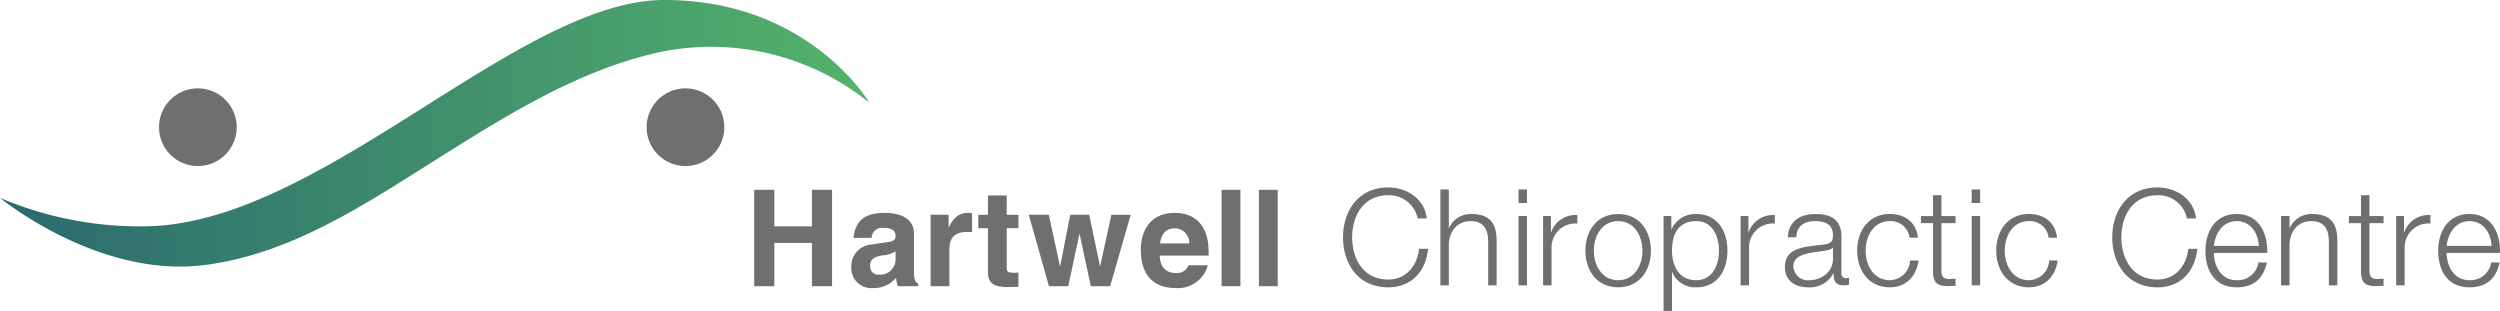 <svg xmlns="http://www.w3.org/2000/svg" xmlns:xlink="http://www.w3.org/1999/xlink" width="432.252" height="53.764" viewBox="0 0 432.252 53.764">
  <defs>
    <linearGradient id="linear-gradient" y1="0.5" x2="1" y2="0.5" gradientUnits="objectBoundingBox">
      <stop offset="0" stop-color="#2a696e"/>
      <stop offset="1" stop-color="#54b36b"/>
    </linearGradient>
  </defs>
  <g id="Group_5148" data-name="Group 5148" transform="translate(-1629.375 610.778)">
    <g id="Group_5147" data-name="Group 5147" transform="translate(46.375 16)">
      <path id="Path_54499" data-name="Path 54499" d="M285.551,742.167l.733.55S275.9,725,250.852,725s-58.648,37.877-88.582,39.1A61.668,61.668,0,0,1,136,759.211s16.983,13.99,35.433,11.607c14.3-1.833,26.575-9.775,38.488-17.289,11.791-7.392,24.07-15.395,37.754-18.938A43.446,43.446,0,0,1,285.551,742.167Z" transform="translate(1447 -1351.778)" fill="url(#linear-gradient)"/>
      <circle id="Ellipse_62" data-name="Ellipse 62" cx="6.72" cy="6.72" r="6.72" transform="translate(1610.491 -611.505)" fill="#6e6f71"/>
      <circle id="Ellipse_63" data-name="Ellipse 63" cx="6.72" cy="6.72" r="6.72" transform="translate(1694.797 -611.505)" fill="#6e6f71"/>
    </g>
    <path id="Path_54502" data-name="Path 54502" d="M12.68-18.091v7.475h3.482V-27.284H12.68v6.314H6.18v-6.314H2.7v16.668H6.18v-7.475Zm17.645-1.625c0-3.041-3.18-3.575-4.922-3.575-2.53,0-5.154.534-5.525,4.318h3.134a1.748,1.748,0,0,1,2-1.718c.836,0,2.136.07,2.136,1.439,0,.7-.627.905-1.138.975l-2.925.441a3.775,3.775,0,0,0-3.6,3.946,3.466,3.466,0,0,0,3.761,3.6,5.026,5.026,0,0,0,3.993-1.788,5.435,5.435,0,0,0,.3,1.463h3.505V-11.1c-.395-.139-.72-.464-.72-1.927Zm-3.18,4.666a2.689,2.689,0,0,1-2.9,2.438A1.418,1.418,0,0,1,22.734-14.1c0-1.346,1-1.648,2.205-1.857a4.743,4.743,0,0,0,2.205-.673ZM33.2-10.616h3.25v-6.43c0-1.37.464-2.948,2.995-2.948a6.07,6.07,0,0,1,.929.046v-3.3a5.692,5.692,0,0,0-.627-.046c-1.973,0-2.716,1.207-3.389,2.461h-.046v-2.136H33.2ZM46.367-26.309h-3.25v3.343H41.445v2.321h1.671v7.5c0,1.6.511,2.67,3.32,2.67h.418c.511,0,1.021-.023,1.532-.046v-2.461c-.232.023-.464.046-.673.046-1.323,0-1.346-.279-1.346-1v-6.709h2.02v-2.321h-2.02ZM67.8-22.966H64.453L62.526-14.1h-.046l-1.857-8.868H57.349L55.608-14.1h-.046l-1.927-8.868H50.176l3.482,12.35H57l1.927-9.007h.046L60.9-10.616h3.343Zm9.984,8.729a2.087,2.087,0,0,1-2.089,1.346c-2.623,0-2.809-2.089-2.9-3.018h8.473v-.58c0-5.641-3.366-6.8-5.8-6.8-5.409,0-5.92,4.759-5.92,6.245,0,5.084,2.67,6.755,6.152,6.755a5.349,5.349,0,0,0,5.432-3.946Zm-4.9-3.784c.186-1.625,1-2.6,2.53-2.6a2.5,2.5,0,0,1,2.507,2.6Zm13.882-9.263h-3.25v16.668h3.25Zm6.454,0h-3.25v16.668h3.25Z" transform="translate(1757.076 -550.678)" fill="#6e6f71"/>
    <path id="Path_54503" data-name="Path 54503" d="M15.93-22.339C15.512-25.822,12.4-27.7,9.267-27.7c-5.223,0-7.823,4.109-7.823,8.636s2.6,8.636,7.823,8.636c3.877,0,6.454-2.6,6.895-6.663H14.584c-.3,2.948-2.252,5.316-5.316,5.316-4.388,0-6.245-3.668-6.245-7.289s1.857-7.289,6.245-7.289a5.026,5.026,0,0,1,5.084,4.016Z" transform="translate(1860.141 -550.669)" fill="#6e6f71"/>
    <path id="Path_54518" data-name="Path 54518" d="M15.93-22.339C15.512-25.822,12.4-27.7,9.267-27.7c-5.223,0-7.823,4.109-7.823,8.636s2.6,8.636,7.823,8.636c3.877,0,6.454-2.6,6.895-6.663H14.584c-.3,2.948-2.252,5.316-5.316,5.316-4.388,0-6.245-3.668-6.245-7.289s1.857-7.289,6.245-7.289a5.026,5.026,0,0,1,5.084,4.016Z" transform="translate(1993.141 -550.669)" fill="#6e6f71"/>
    <path id="Path_54504" data-name="Path 54504" d="M18.275-10.778h1.463v-6.988c.046-2.345,1.439-4.109,3.761-4.109,2.368,0,3.041,1.555,3.041,3.621v7.475H28v-7.707c0-2.855-1.021-4.62-4.388-4.62a4.061,4.061,0,0,0-3.83,2.414h-.046v-6.663H18.275Z" transform="translate(1860.141 -550.669)" fill="#6e6f71"/>
    <path id="Path_54505" data-name="Path 54505" d="M30.787-10.778H32.25V-22.757H30.787Zm0-14.231H32.25v-2.345H30.787Z" transform="translate(1861.141 -550.669)" fill="#6e6f71"/>
    <path id="Path_54516" data-name="Path 54516" d="M30.787-10.778H32.25V-22.757H30.787Zm0-14.231H32.25v-2.345H30.787Z" transform="translate(1939.495 -550.669)" fill="#6e6f71"/>
    <path id="Path_54508" data-name="Path 54508" d="M64.449-16.768c0,2.484-1.138,5.107-3.923,5.107-3.111,0-4.2-2.623-4.2-5.107,0-2.716.975-5.107,4.2-5.107C63.311-21.875,64.449-19.252,64.449-16.768ZM54.861-6.344h1.463v-6.709h.046a4.273,4.273,0,0,0,4.155,2.623c3.645,0,5.386-2.948,5.386-6.338s-1.741-6.338-5.386-6.338a4.483,4.483,0,0,0-4.272,2.623h-.046v-2.275H54.861Z" transform="translate(1862.141 -550.669)" fill="#6e6f71"/>
    <path id="Path_54509" data-name="Path 54509" d="M47.014-23.105c-3.668,0-5.664,2.9-5.664,6.338s2,6.338,5.664,6.338,5.664-2.9,5.664-6.338S50.682-23.105,47.014-23.105Zm0,1.23c2.809,0,4.2,2.554,4.2,5.107s-1.393,5.107-4.2,5.107-4.2-2.554-4.2-5.107S44.205-21.875,47.014-21.875Z" transform="translate(1862.141 -550.669)" fill="#6e6f71"/>
    <path id="Path_54507" data-name="Path 54507" d="M157.632-10.778h1.463v-6.988c.046-2.345,1.439-4.109,3.761-4.109,2.368,0,3.041,1.555,3.041,3.621v7.475h1.463v-7.707c0-2.855-1.021-4.62-4.388-4.62a4.061,4.061,0,0,0-3.83,2.414h-.046v-2.066h-1.463Z" transform="translate(1866.141 -550.669)" fill="#6e6f71"/>
    <path id="Path_54510" data-name="Path 54510" d="M68.186-10.778h1.463v-6.384a4.126,4.126,0,0,1,4.457-4.295V-22.92a4.426,4.426,0,0,0-4.527,2.971h-.046v-2.809H68.186Z" transform="translate(1862.141 -550.669)" fill="#6e6f71"/>
    <path id="Path_54521" data-name="Path 54521" d="M68.186-10.778h1.463v-6.384a4.126,4.126,0,0,1,4.457-4.295V-22.92a4.426,4.426,0,0,0-4.527,2.971h-.046v-2.809H68.186Z" transform="translate(1975.492 -550.669)" fill="#6e6f71"/>
    <path id="Path_54506" data-name="Path 54506" d="M35.059-10.778h1.463v-6.384a4.126,4.126,0,0,1,4.457-4.295V-22.92a4.426,4.426,0,0,0-4.527,2.971h-.046v-2.809H35.059Z" transform="translate(1861.118 -550.669)" fill="#6e6f71"/>
    <path id="Path_54512" data-name="Path 54512" d="M83.16-15.421c.023,2.345-1.95,3.761-4.179,3.761a2.5,2.5,0,0,1-2.67-2.368c0-2.345,3.088-2.321,5.572-2.763.395-.07,1.045-.186,1.23-.534h.046Zm-6.338-3.668c.046-1.95,1.393-2.786,3.2-2.786,1.718,0,3.134.488,3.134,2.461,0,1.323-.673,1.486-1.88,1.625-3.157.371-6.43.488-6.43,3.854,0,2.414,1.811,3.505,4.016,3.505a4.567,4.567,0,0,0,4.364-2.438h.046c0,1.254.232,2.089,1.718,2.089a4.012,4.012,0,0,0,.952-.093V-12.1a1.374,1.374,0,0,1-.464.093.779.779,0,0,1-.859-.882v-6.361c0-3.2-2.3-3.854-4.411-3.854-2.739,0-4.713,1.207-4.852,4.016Z" transform="translate(1863.141 -550.669)" fill="#6e6f71"/>
    <path id="Path_54513" data-name="Path 54513" d="M97.46-19c-.325-2.739-2.3-4.109-4.852-4.109-3.668,0-5.664,2.9-5.664,6.338s2,6.338,5.664,6.338c2.67,0,4.55-1.764,4.945-4.643H96.09a3.569,3.569,0,0,1-3.482,3.413c-2.809,0-4.2-2.554-4.2-5.107s1.393-5.107,4.2-5.107A3.256,3.256,0,0,1,96-19Z" transform="translate(1863.538 -550.669)" fill="#6e6f71"/>
    <path id="Path_54517" data-name="Path 54517" d="M97.46-19c-.325-2.739-2.3-4.109-4.852-4.109-3.668,0-5.664,2.9-5.664,6.338s2,6.338,5.664,6.338c2.67,0,4.55-1.764,4.945-4.643H96.09a3.569,3.569,0,0,1-3.482,3.413c-2.809,0-4.2-2.554-4.2-5.107s1.393-5.107,4.2-5.107A3.256,3.256,0,0,1,96-19Z" transform="translate(1887.586 -550.669)" fill="#6e6f71"/>
    <path id="Path_54514" data-name="Path 54514" d="M101.917-26.356h-1.463v3.6H98.365v1.23h2.089v8.195c-.023,2.043.65,2.693,2.6,2.693.441,0,.859-.046,1.3-.046v-1.254a11.343,11.343,0,0,1-1.254.07c-1.045-.07-1.184-.627-1.184-1.579v-8.079h2.438v-1.23h-2.438Z" transform="translate(1937.141 -550.669)" fill="#6e6f71"/>
    <path id="Path_54515" data-name="Path 54515" d="M101.917-26.356h-1.463v3.6H98.365v1.23h2.089v8.195c-.023,2.043.65,2.693,2.6,2.693.441,0,.859-.046,1.3-.046v-1.254a11.343,11.343,0,0,1-1.254.07c-1.045-.07-1.184-.627-1.184-1.579v-8.079h2.438v-1.23h-2.438Z" transform="translate(1863.141 -550.669)" fill="#6e6f71"/>
    <path id="Path_54519" data-name="Path 54519" d="M155.682-16.373c.116-3.366-1.416-6.732-5.27-6.732-3.807,0-5.409,3.18-5.409,6.338,0,3.413,1.6,6.338,5.409,6.338,3.018,0,4.6-1.579,5.223-4.295h-1.463a3.649,3.649,0,0,1-3.761,3.064c-2.809,0-3.923-2.577-3.947-4.713Zm-9.216-1.23c.232-2.182,1.555-4.272,3.947-4.272,2.368,0,3.738,2.066,3.807,4.272Z" transform="translate(1905.939 -550.669)" fill="#6e6f71"/>
    <path id="Path_54520" data-name="Path 54520" d="M155.682-16.373c.116-3.366-1.416-6.732-5.27-6.732-3.807,0-5.409,3.18-5.409,6.338,0,3.413,1.6,6.338,5.409,6.338,3.018,0,4.6-1.579,5.223-4.295h-1.463a3.649,3.649,0,0,1-3.761,3.064c-2.809,0-3.923-2.577-3.947-4.713Zm-9.216-1.23c.232-2.182,1.555-4.272,3.947-4.272,2.368,0,3.738,2.066,3.807,4.272Z" transform="translate(1865.695 -550.669)" fill="#6e6f71"/>
  </g>
</svg>
